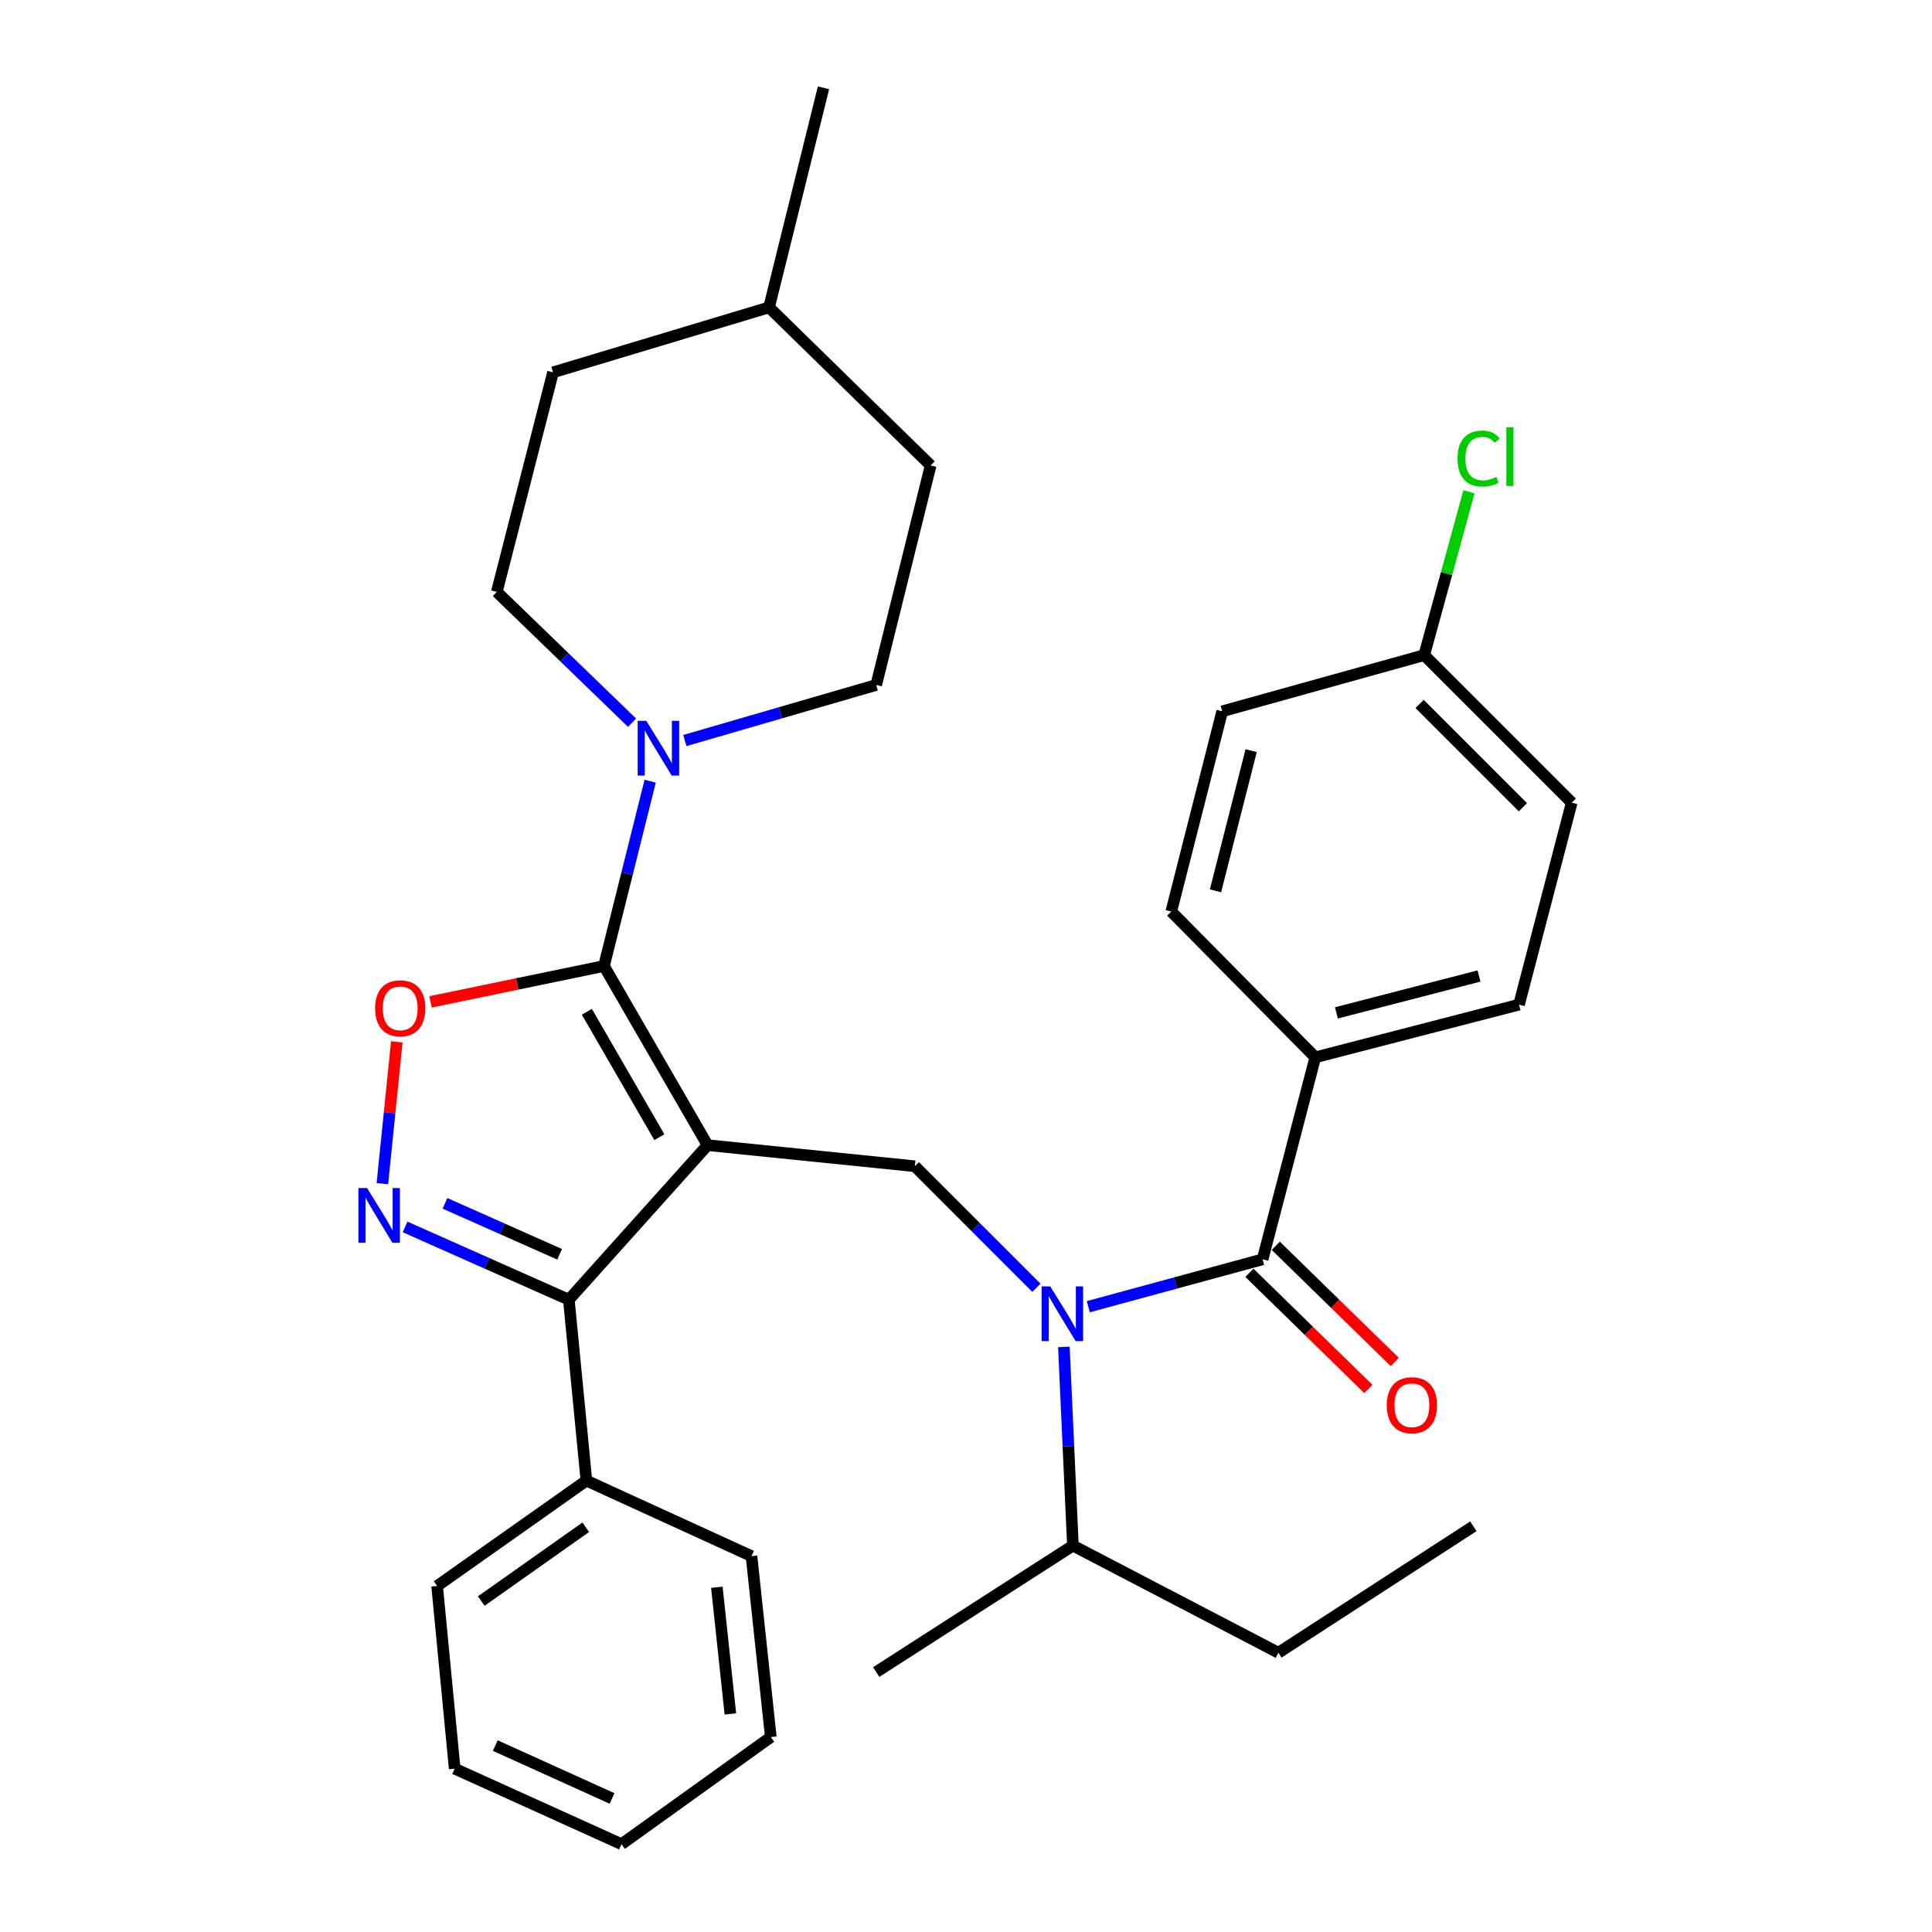 <?xml version='1.0' encoding='iso-8859-1'?>
<svg version='1.1' baseProfile='full'
              xmlns='http://www.w3.org/2000/svg'
                      xmlns:rdkit='http://www.rdkit.org/xml'
                      xmlns:xlink='http://www.w3.org/1999/xlink'
                  xml:space='preserve'
width='1000px' height='1000px' viewBox='0 0 1000 1000'>
<!-- END OF HEADER -->
<rect style='opacity:1.0;fill:#FFFFFF;stroke:none' width='1000' height='1000' x='0' y='0'> </rect>
<path class='bond-0' d='M 680.79,547.277 L 786.244,519.996' style='fill:none;fill-rule:evenodd;stroke:#000000;stroke-width:6px;stroke-linecap:butt;stroke-linejoin:miter;stroke-opacity:1' />
<path class='bond-0' d='M 691.714,524.267 L 765.532,505.171' style='fill:none;fill-rule:evenodd;stroke:#000000;stroke-width:6px;stroke-linecap:butt;stroke-linejoin:miter;stroke-opacity:1' />
<path class='bond-1' d='M 680.79,547.277 L 606.243,471.818' style='fill:none;fill-rule:evenodd;stroke:#000000;stroke-width:6px;stroke-linecap:butt;stroke-linejoin:miter;stroke-opacity:1' />
<path class='bond-2' d='M 680.79,547.277 L 653.52,651.819' style='fill:none;fill-rule:evenodd;stroke:#000000;stroke-width:6px;stroke-linecap:butt;stroke-linejoin:miter;stroke-opacity:1' />
<path class='bond-3' d='M 536.44,666.561 L 504.979,635.101' style='fill:none;fill-rule:evenodd;stroke:#0000FF;stroke-width:6px;stroke-linecap:butt;stroke-linejoin:miter;stroke-opacity:1' />
<path class='bond-3' d='M 504.979,635.101 L 473.519,603.641' style='fill:none;fill-rule:evenodd;stroke:#000000;stroke-width:6px;stroke-linecap:butt;stroke-linejoin:miter;stroke-opacity:1' />
<path class='bond-4' d='M 563.304,676.35 L 608.412,664.085' style='fill:none;fill-rule:evenodd;stroke:#0000FF;stroke-width:6px;stroke-linecap:butt;stroke-linejoin:miter;stroke-opacity:1' />
<path class='bond-4' d='M 608.412,664.085 L 653.52,651.819' style='fill:none;fill-rule:evenodd;stroke:#000000;stroke-width:6px;stroke-linecap:butt;stroke-linejoin:miter;stroke-opacity:1' />
<path class='bond-5' d='M 550.66,697.164 L 553,748.583' style='fill:none;fill-rule:evenodd;stroke:#0000FF;stroke-width:6px;stroke-linecap:butt;stroke-linejoin:miter;stroke-opacity:1' />
<path class='bond-5' d='M 553,748.583 L 555.34,800.002' style='fill:none;fill-rule:evenodd;stroke:#000000;stroke-width:6px;stroke-linecap:butt;stroke-linejoin:miter;stroke-opacity:1' />
<path class='bond-6' d='M 646.695,658.81 L 677.481,688.869' style='fill:none;fill-rule:evenodd;stroke:#000000;stroke-width:6px;stroke-linecap:butt;stroke-linejoin:miter;stroke-opacity:1' />
<path class='bond-6' d='M 677.481,688.869 L 708.267,718.929' style='fill:none;fill-rule:evenodd;stroke:#FF0000;stroke-width:6px;stroke-linecap:butt;stroke-linejoin:miter;stroke-opacity:1' />
<path class='bond-6' d='M 660.346,644.828 L 691.132,674.888' style='fill:none;fill-rule:evenodd;stroke:#000000;stroke-width:6px;stroke-linecap:butt;stroke-linejoin:miter;stroke-opacity:1' />
<path class='bond-6' d='M 691.132,674.888 L 721.918,704.947' style='fill:none;fill-rule:evenodd;stroke:#FF0000;stroke-width:6px;stroke-linecap:butt;stroke-linejoin:miter;stroke-opacity:1' />
<path class='bond-7' d='M 786.244,519.996 L 813.514,415.455' style='fill:none;fill-rule:evenodd;stroke:#000000;stroke-width:6px;stroke-linecap:butt;stroke-linejoin:miter;stroke-opacity:1' />
<path class='bond-8' d='M 606.243,471.818 L 632.612,368.177' style='fill:none;fill-rule:evenodd;stroke:#000000;stroke-width:6px;stroke-linecap:butt;stroke-linejoin:miter;stroke-opacity:1' />
<path class='bond-8' d='M 629.135,461.09 L 647.594,388.542' style='fill:none;fill-rule:evenodd;stroke:#000000;stroke-width:6px;stroke-linecap:butt;stroke-linejoin:miter;stroke-opacity:1' />
<path class='bond-9' d='M 366.242,592.731 L 312.614,500' style='fill:none;fill-rule:evenodd;stroke:#000000;stroke-width:6px;stroke-linecap:butt;stroke-linejoin:miter;stroke-opacity:1' />
<path class='bond-9' d='M 341.282,588.604 L 303.742,523.692' style='fill:none;fill-rule:evenodd;stroke:#000000;stroke-width:6px;stroke-linecap:butt;stroke-linejoin:miter;stroke-opacity:1' />
<path class='bond-10' d='M 366.242,592.731 L 294.43,672.727' style='fill:none;fill-rule:evenodd;stroke:#000000;stroke-width:6px;stroke-linecap:butt;stroke-linejoin:miter;stroke-opacity:1' />
<path class='bond-11' d='M 366.242,592.731 L 473.519,603.641' style='fill:none;fill-rule:evenodd;stroke:#000000;stroke-width:6px;stroke-linecap:butt;stroke-linejoin:miter;stroke-opacity:1' />
<path class='bond-12' d='M 312.614,500 L 267.733,509.287' style='fill:none;fill-rule:evenodd;stroke:#000000;stroke-width:6px;stroke-linecap:butt;stroke-linejoin:miter;stroke-opacity:1' />
<path class='bond-12' d='M 267.733,509.287 L 222.852,518.573' style='fill:none;fill-rule:evenodd;stroke:#FF0000;stroke-width:6px;stroke-linecap:butt;stroke-linejoin:miter;stroke-opacity:1' />
<path class='bond-13' d='M 312.614,500 L 324.572,452.169' style='fill:none;fill-rule:evenodd;stroke:#000000;stroke-width:6px;stroke-linecap:butt;stroke-linejoin:miter;stroke-opacity:1' />
<path class='bond-13' d='M 324.572,452.169 L 336.529,404.338' style='fill:none;fill-rule:evenodd;stroke:#0000FF;stroke-width:6px;stroke-linecap:butt;stroke-linejoin:miter;stroke-opacity:1' />
<path class='bond-14' d='M 205.385,539.276 L 201.652,575.973' style='fill:none;fill-rule:evenodd;stroke:#FF0000;stroke-width:6px;stroke-linecap:butt;stroke-linejoin:miter;stroke-opacity:1' />
<path class='bond-14' d='M 201.652,575.973 L 197.92,612.67' style='fill:none;fill-rule:evenodd;stroke:#0000FF;stroke-width:6px;stroke-linecap:butt;stroke-linejoin:miter;stroke-opacity:1' />
<path class='bond-15' d='M 209.676,635.055 L 252.053,653.891' style='fill:none;fill-rule:evenodd;stroke:#0000FF;stroke-width:6px;stroke-linecap:butt;stroke-linejoin:miter;stroke-opacity:1' />
<path class='bond-15' d='M 252.053,653.891 L 294.43,672.727' style='fill:none;fill-rule:evenodd;stroke:#000000;stroke-width:6px;stroke-linecap:butt;stroke-linejoin:miter;stroke-opacity:1' />
<path class='bond-15' d='M 230.326,622.85 L 259.99,636.035' style='fill:none;fill-rule:evenodd;stroke:#0000FF;stroke-width:6px;stroke-linecap:butt;stroke-linejoin:miter;stroke-opacity:1' />
<path class='bond-15' d='M 259.99,636.035 L 289.654,649.221' style='fill:none;fill-rule:evenodd;stroke:#000000;stroke-width:6px;stroke-linecap:butt;stroke-linejoin:miter;stroke-opacity:1' />
<path class='bond-16' d='M 294.43,672.727 L 303.517,766.359' style='fill:none;fill-rule:evenodd;stroke:#000000;stroke-width:6px;stroke-linecap:butt;stroke-linejoin:miter;stroke-opacity:1' />
<path class='bond-17' d='M 661.695,855.453 L 555.34,800.002' style='fill:none;fill-rule:evenodd;stroke:#000000;stroke-width:6px;stroke-linecap:butt;stroke-linejoin:miter;stroke-opacity:1' />
<path class='bond-18' d='M 661.695,855.453 L 762.611,790.003' style='fill:none;fill-rule:evenodd;stroke:#000000;stroke-width:6px;stroke-linecap:butt;stroke-linejoin:miter;stroke-opacity:1' />
<path class='bond-19' d='M 555.34,800.002 L 453.523,865.451' style='fill:none;fill-rule:evenodd;stroke:#000000;stroke-width:6px;stroke-linecap:butt;stroke-linejoin:miter;stroke-opacity:1' />
<path class='bond-20' d='M 257.151,306.364 L 292.149,340.217' style='fill:none;fill-rule:evenodd;stroke:#000000;stroke-width:6px;stroke-linecap:butt;stroke-linejoin:miter;stroke-opacity:1' />
<path class='bond-20' d='M 292.149,340.217 L 327.146,374.07' style='fill:none;fill-rule:evenodd;stroke:#0000FF;stroke-width:6px;stroke-linecap:butt;stroke-linejoin:miter;stroke-opacity:1' />
<path class='bond-21' d='M 257.151,306.364 L 286.245,192.725' style='fill:none;fill-rule:evenodd;stroke:#000000;stroke-width:6px;stroke-linecap:butt;stroke-linejoin:miter;stroke-opacity:1' />
<path class='bond-22' d='M 354.47,383.302 L 403.996,368.922' style='fill:none;fill-rule:evenodd;stroke:#0000FF;stroke-width:6px;stroke-linecap:butt;stroke-linejoin:miter;stroke-opacity:1' />
<path class='bond-22' d='M 403.996,368.922 L 453.523,354.542' style='fill:none;fill-rule:evenodd;stroke:#000000;stroke-width:6px;stroke-linecap:butt;stroke-linejoin:miter;stroke-opacity:1' />
<path class='bond-23' d='M 453.523,354.542 L 481.705,240.914' style='fill:none;fill-rule:evenodd;stroke:#000000;stroke-width:6px;stroke-linecap:butt;stroke-linejoin:miter;stroke-opacity:1' />
<path class='bond-24' d='M 303.517,766.359 L 226.245,820.91' style='fill:none;fill-rule:evenodd;stroke:#000000;stroke-width:6px;stroke-linecap:butt;stroke-linejoin:miter;stroke-opacity:1' />
<path class='bond-24' d='M 303.195,790.505 L 249.105,828.691' style='fill:none;fill-rule:evenodd;stroke:#000000;stroke-width:6px;stroke-linecap:butt;stroke-linejoin:miter;stroke-opacity:1' />
<path class='bond-25' d='M 303.517,766.359 L 388.974,805.451' style='fill:none;fill-rule:evenodd;stroke:#000000;stroke-width:6px;stroke-linecap:butt;stroke-linejoin:miter;stroke-opacity:1' />
<path class='bond-26' d='M 226.245,820.91 L 235.342,915.454' style='fill:none;fill-rule:evenodd;stroke:#000000;stroke-width:6px;stroke-linecap:butt;stroke-linejoin:miter;stroke-opacity:1' />
<path class='bond-27' d='M 235.342,915.454 L 321.7,954.545' style='fill:none;fill-rule:evenodd;stroke:#000000;stroke-width:6px;stroke-linecap:butt;stroke-linejoin:miter;stroke-opacity:1' />
<path class='bond-27' d='M 256.354,903.516 L 316.805,930.88' style='fill:none;fill-rule:evenodd;stroke:#000000;stroke-width:6px;stroke-linecap:butt;stroke-linejoin:miter;stroke-opacity:1' />
<path class='bond-28' d='M 321.7,954.545 L 398.972,899.094' style='fill:none;fill-rule:evenodd;stroke:#000000;stroke-width:6px;stroke-linecap:butt;stroke-linejoin:miter;stroke-opacity:1' />
<path class='bond-29' d='M 398.972,899.094 L 388.974,805.451' style='fill:none;fill-rule:evenodd;stroke:#000000;stroke-width:6px;stroke-linecap:butt;stroke-linejoin:miter;stroke-opacity:1' />
<path class='bond-29' d='M 378.042,887.122 L 371.044,821.572' style='fill:none;fill-rule:evenodd;stroke:#000000;stroke-width:6px;stroke-linecap:butt;stroke-linejoin:miter;stroke-opacity:1' />
<path class='bond-30' d='M 398.06,159.094 L 481.705,240.914' style='fill:none;fill-rule:evenodd;stroke:#000000;stroke-width:6px;stroke-linecap:butt;stroke-linejoin:miter;stroke-opacity:1' />
<path class='bond-31' d='M 398.06,159.094 L 426.242,45.455' style='fill:none;fill-rule:evenodd;stroke:#000000;stroke-width:6px;stroke-linecap:butt;stroke-linejoin:miter;stroke-opacity:1' />
<path class='bond-32' d='M 398.06,159.094 L 286.245,192.725' style='fill:none;fill-rule:evenodd;stroke:#000000;stroke-width:6px;stroke-linecap:butt;stroke-linejoin:miter;stroke-opacity:1' />
<path class='bond-33' d='M 737.154,339.095 L 632.612,368.177' style='fill:none;fill-rule:evenodd;stroke:#000000;stroke-width:6px;stroke-linecap:butt;stroke-linejoin:miter;stroke-opacity:1' />
<path class='bond-34' d='M 737.154,339.095 L 748.748,296.832' style='fill:none;fill-rule:evenodd;stroke:#000000;stroke-width:6px;stroke-linecap:butt;stroke-linejoin:miter;stroke-opacity:1' />
<path class='bond-34' d='M 748.748,296.832 L 760.342,254.569' style='fill:none;fill-rule:evenodd;stroke:#00CC00;stroke-width:6px;stroke-linecap:butt;stroke-linejoin:miter;stroke-opacity:1' />
<path class='bond-35' d='M 737.154,339.095 L 813.514,415.455' style='fill:none;fill-rule:evenodd;stroke:#000000;stroke-width:6px;stroke-linecap:butt;stroke-linejoin:miter;stroke-opacity:1' />
<path class='bond-35' d='M 734.79,364.366 L 788.242,417.818' style='fill:none;fill-rule:evenodd;stroke:#000000;stroke-width:6px;stroke-linecap:butt;stroke-linejoin:miter;stroke-opacity:1' />
<path  class='atom-1' d='M 543.619 665.841
L 552.899 680.841
Q 553.819 682.321, 555.299 685.001
Q 556.779 687.681, 556.859 687.841
L 556.859 665.841
L 560.619 665.841
L 560.619 694.161
L 556.739 694.161
L 546.779 677.761
Q 545.619 675.841, 544.379 673.641
Q 543.179 671.441, 542.819 670.761
L 542.819 694.161
L 539.139 694.161
L 539.139 665.841
L 543.619 665.841
' fill='#0000FF'/>
<path  class='atom-3' d='M 717.792 727.347
Q 717.792 720.547, 721.152 716.747
Q 724.512 712.947, 730.792 712.947
Q 737.072 712.947, 740.432 716.747
Q 743.792 720.547, 743.792 727.347
Q 743.792 734.227, 740.392 738.147
Q 736.992 742.027, 730.792 742.027
Q 724.552 742.027, 721.152 738.147
Q 717.792 734.267, 717.792 727.347
M 730.792 738.827
Q 735.112 738.827, 737.432 735.947
Q 739.792 733.027, 739.792 727.347
Q 739.792 721.787, 737.432 718.987
Q 735.112 716.147, 730.792 716.147
Q 726.472 716.147, 724.112 718.947
Q 721.792 721.747, 721.792 727.347
Q 721.792 733.067, 724.112 735.947
Q 726.472 738.827, 730.792 738.827
' fill='#FF0000'/>
<path  class='atom-8' d='M 194.16 521.9
Q 194.16 515.1, 197.52 511.3
Q 200.88 507.5, 207.16 507.5
Q 213.44 507.5, 216.8 511.3
Q 220.16 515.1, 220.16 521.9
Q 220.16 528.78, 216.76 532.7
Q 213.36 536.58, 207.16 536.58
Q 200.92 536.58, 197.52 532.7
Q 194.16 528.82, 194.16 521.9
M 207.16 533.38
Q 211.48 533.38, 213.8 530.5
Q 216.16 527.58, 216.16 521.9
Q 216.16 516.34, 213.8 513.54
Q 211.48 510.7, 207.16 510.7
Q 202.84 510.7, 200.48 513.5
Q 198.16 516.3, 198.16 521.9
Q 198.16 527.62, 200.48 530.5
Q 202.84 533.38, 207.16 533.38
' fill='#FF0000'/>
<path  class='atom-9' d='M 189.99 614.927
L 199.27 629.927
Q 200.19 631.407, 201.67 634.087
Q 203.15 636.767, 203.23 636.927
L 203.23 614.927
L 206.99 614.927
L 206.99 643.247
L 203.11 643.247
L 193.15 626.847
Q 191.99 624.927, 190.75 622.727
Q 189.55 620.527, 189.19 619.847
L 189.19 643.247
L 185.51 643.247
L 185.51 614.927
L 189.99 614.927
' fill='#0000FF'/>
<path  class='atom-16' d='M 334.536 373.113
L 343.816 388.113
Q 344.736 389.593, 346.216 392.273
Q 347.696 394.953, 347.776 395.113
L 347.776 373.113
L 351.536 373.113
L 351.536 401.433
L 347.656 401.433
L 337.696 385.033
Q 336.536 383.113, 335.296 380.913
Q 334.096 378.713, 333.736 378.033
L 333.736 401.433
L 330.056 401.433
L 330.056 373.113
L 334.536 373.113
' fill='#0000FF'/>
<path  class='atom-32' d='M 754.415 237.346
Q 754.415 230.306, 757.695 226.626
Q 761.015 222.906, 767.295 222.906
Q 773.135 222.906, 776.255 227.026
L 773.615 229.186
Q 771.335 226.186, 767.295 226.186
Q 763.015 226.186, 760.735 229.066
Q 758.495 231.906, 758.495 237.346
Q 758.495 242.946, 760.815 245.826
Q 763.175 248.706, 767.735 248.706
Q 770.855 248.706, 774.495 246.826
L 775.615 249.826
Q 774.135 250.786, 771.895 251.346
Q 769.655 251.906, 767.175 251.906
Q 761.015 251.906, 757.695 248.146
Q 754.415 244.386, 754.415 237.346
' fill='#00CC00'/>
<path  class='atom-32' d='M 779.695 221.186
L 783.375 221.186
L 783.375 251.546
L 779.695 251.546
L 779.695 221.186
' fill='#00CC00'/>
</svg>
